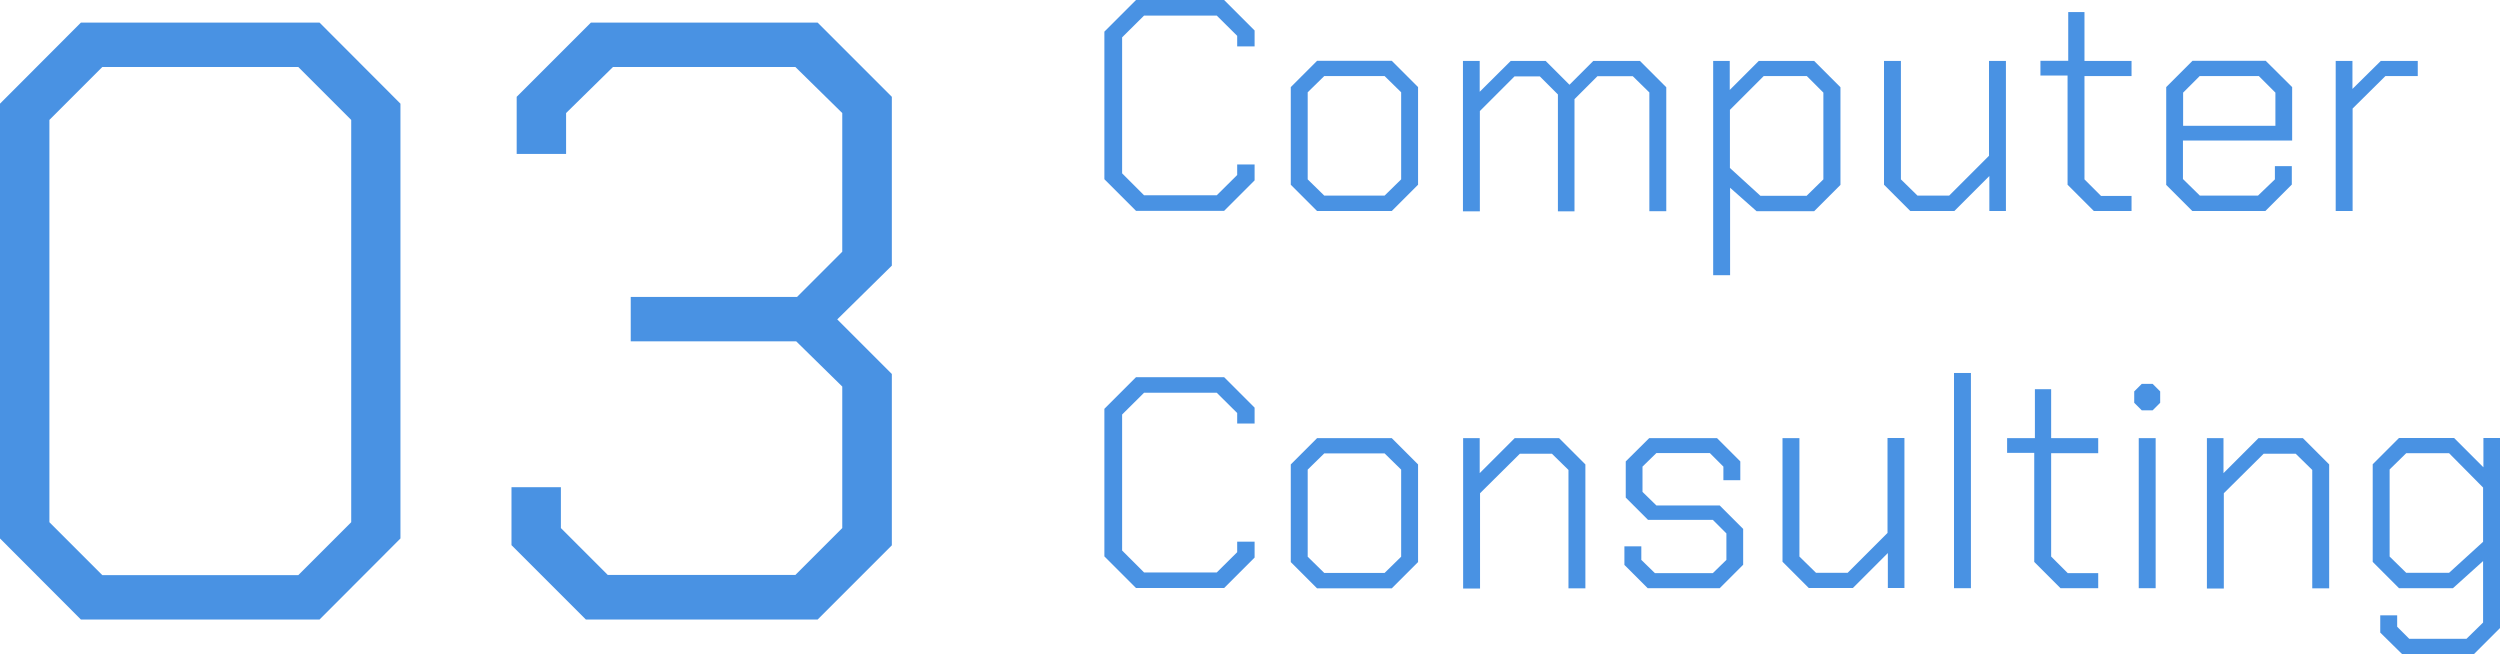 <?xml version="1.0" encoding="UTF-8"?><svg id="_レイヤー_2" xmlns="http://www.w3.org/2000/svg" viewBox="0 0 149.27 39.05"><defs><style>.cls-1{fill:#4992e3;}</style></defs><g id="_レイヤー_2-2"><path class="cls-1" d="M65.94,10.71V1.89l1.89-1.89h5.26l1.82,1.82v.95h-1.04v-.63l-1.22-1.21h-4.34l-1.31,1.3v8.12l1.31,1.31h4.34l1.22-1.21v-.63h1.04v.95l-1.82,1.82h-5.26l-1.89-1.89Z"/><path class="cls-1" d="M77.07,11.03v-5.83l1.57-1.57h4.46l1.57,1.57v5.83l-1.57,1.57h-4.46l-1.57-1.57ZM82.67,11.68l.99-.97v-5.2l-.99-.97h-3.6l-.99.97v5.2l.99.97h3.6Z"/><path class="cls-1" d="M87.36,3.64h.99v1.84l1.85-1.84h2.09l1.42,1.42,1.42-1.42h2.79l1.57,1.57v7.4h-1.01v-7.09l-.99-.97h-2.11l-1.37,1.37v6.7h-.99v-6.98l-1.08-1.08h-1.51l-2.07,2.07v5.99h-1.01V3.64Z"/><path class="cls-1" d="M102.29,3.64h.99v1.73l1.73-1.73h3.31l1.57,1.57v5.83l-1.57,1.57h-3.44l-1.58-1.4v5.22h-1.01V3.64ZM107.88,11.68l.99-.97v-5.18l-.99-.99h-2.57l-2.02,2.02v3.47l1.82,1.66h2.77Z"/><path class="cls-1" d="M112.49,11.03V3.64h1.01v7.07l.99.97h1.89l2.38-2.38V3.64h1.01v8.96h-.99v-2.09l-2.09,2.09h-2.63l-1.57-1.57Z"/><path class="cls-1" d="M123.45,11.03v-6.52h-1.62v-.88h1.66V.72h.97v2.92h2.81v.9h-2.81v6.17l.99.99h1.82v.9h-2.25l-1.57-1.57Z"/><path class="cls-1" d="M129.34,11.03v-5.83l1.57-1.57h4.37l1.58,1.57v3.19h-6.52v2.3l1.01.99h3.47l1.01-.97v-.79h1.01v1.1l-1.58,1.58h-4.36l-1.57-1.57ZM135.86,7.51v-1.98l-.99-.99h-3.53l-.99.99v1.98h5.51Z"/><path class="cls-1" d="M139.47,3.64h.99v1.67l1.69-1.67h2.21v.9h-1.93l-1.96,1.94v6.12h-1.01V3.64Z"/><path class="cls-1" d="M65.94,33.23v-8.82l1.89-1.89h5.26l1.82,1.82v.95h-1.04v-.63l-1.22-1.21h-4.34l-1.31,1.3v8.12l1.31,1.31h4.34l1.22-1.21v-.63h1.04v.95l-1.82,1.82h-5.26l-1.89-1.89Z"/><path class="cls-1" d="M77.07,33.56v-5.83l1.57-1.57h4.46l1.57,1.57v5.83l-1.57,1.57h-4.46l-1.57-1.57ZM82.67,34.21l.99-.97v-5.2l-.99-.97h-3.6l-.99.97v5.2l.99.97h3.6Z"/><path class="cls-1" d="M87.36,26.16h.99v2.09l2.09-2.09h2.65l1.57,1.57v7.4h-1.01v-7.07l-.99-.97h-1.91l-2.38,2.36v5.69h-1.01v-8.96Z"/><path class="cls-1" d="M96.99,33.74v-1.12h1.01v.81l.81.79h3.46l.81-.79v-1.58l-.81-.81h-3.87l-1.33-1.33v-2.16l1.4-1.39h4.05l1.39,1.39v1.12h-1.01v-.81l-.81-.81h-3.19l-.83.81v1.51l.83.81h3.78l1.4,1.4v2.14l-1.4,1.4h-4.3l-1.39-1.39Z"/><path class="cls-1" d="M106.43,33.56v-7.4h1.01v7.07l.99.97h1.89l2.38-2.38v-5.67h1.01v8.96h-.99v-2.09l-2.09,2.09h-2.63l-1.57-1.57Z"/><path class="cls-1" d="M116.67,22.27h1.01v12.85h-1.01v-12.85Z"/><path class="cls-1" d="M121.46,33.56v-6.52h-1.62v-.88h1.66v-2.92h.97v2.92h2.81v.9h-2.81v6.17l.99.99h1.82v.9h-2.25l-1.57-1.57Z"/><path class="cls-1" d="M127.43,24.05v-.68l.45-.45h.65l.45.45v.68l-.45.45h-.65l-.45-.45ZM127.7,26.16h1.01v8.96h-1.01v-8.96Z"/><path class="cls-1" d="M131.77,26.16h.99v2.09l2.09-2.09h2.65l1.57,1.57v7.4h-1.01v-7.07l-.99-.97h-1.91l-2.38,2.36v5.69h-1.01v-8.96Z"/><path class="cls-1" d="M149.27,26.16v11.34l-1.55,1.55h-4.3l-1.3-1.28v-1.03h1.01v.68l.72.72h3.42l.99-.97v-3.67l-1.8,1.62h-3.22l-1.57-1.57v-5.83l1.57-1.57h3.29l1.75,1.75v-1.75h.99ZM148.26,29.11l-2.03-2.05h-2.56l-.99.97v5.2l.99.97h2.56l2.03-1.85v-3.24Z"/><path class="cls-1" d="M0,32.15V6.19L4.83,1.35h14.25l4.83,4.84v25.96l-4.83,4.84H4.83l-4.83-4.84ZM17.81,34.34l3.16-3.16V7.16l-3.16-3.16H6.11l-3.16,3.16v24.02l3.16,3.16h11.71Z"/><path class="cls-1" d="M30.54,32.55v-3.46h2.95v2.44l2.8,2.8h11.2l2.8-2.8v-8.45l-2.75-2.7h-9.88v-2.65h9.93l2.7-2.7V6.75l-2.8-2.75h-10.89l-2.8,2.75v2.44h-2.95v-3.41l4.43-4.43h13.54l4.43,4.43v10.08l-3.26,3.21,3.26,3.26v10.23l-4.43,4.43h-13.84l-4.43-4.43Z"/></g></svg>